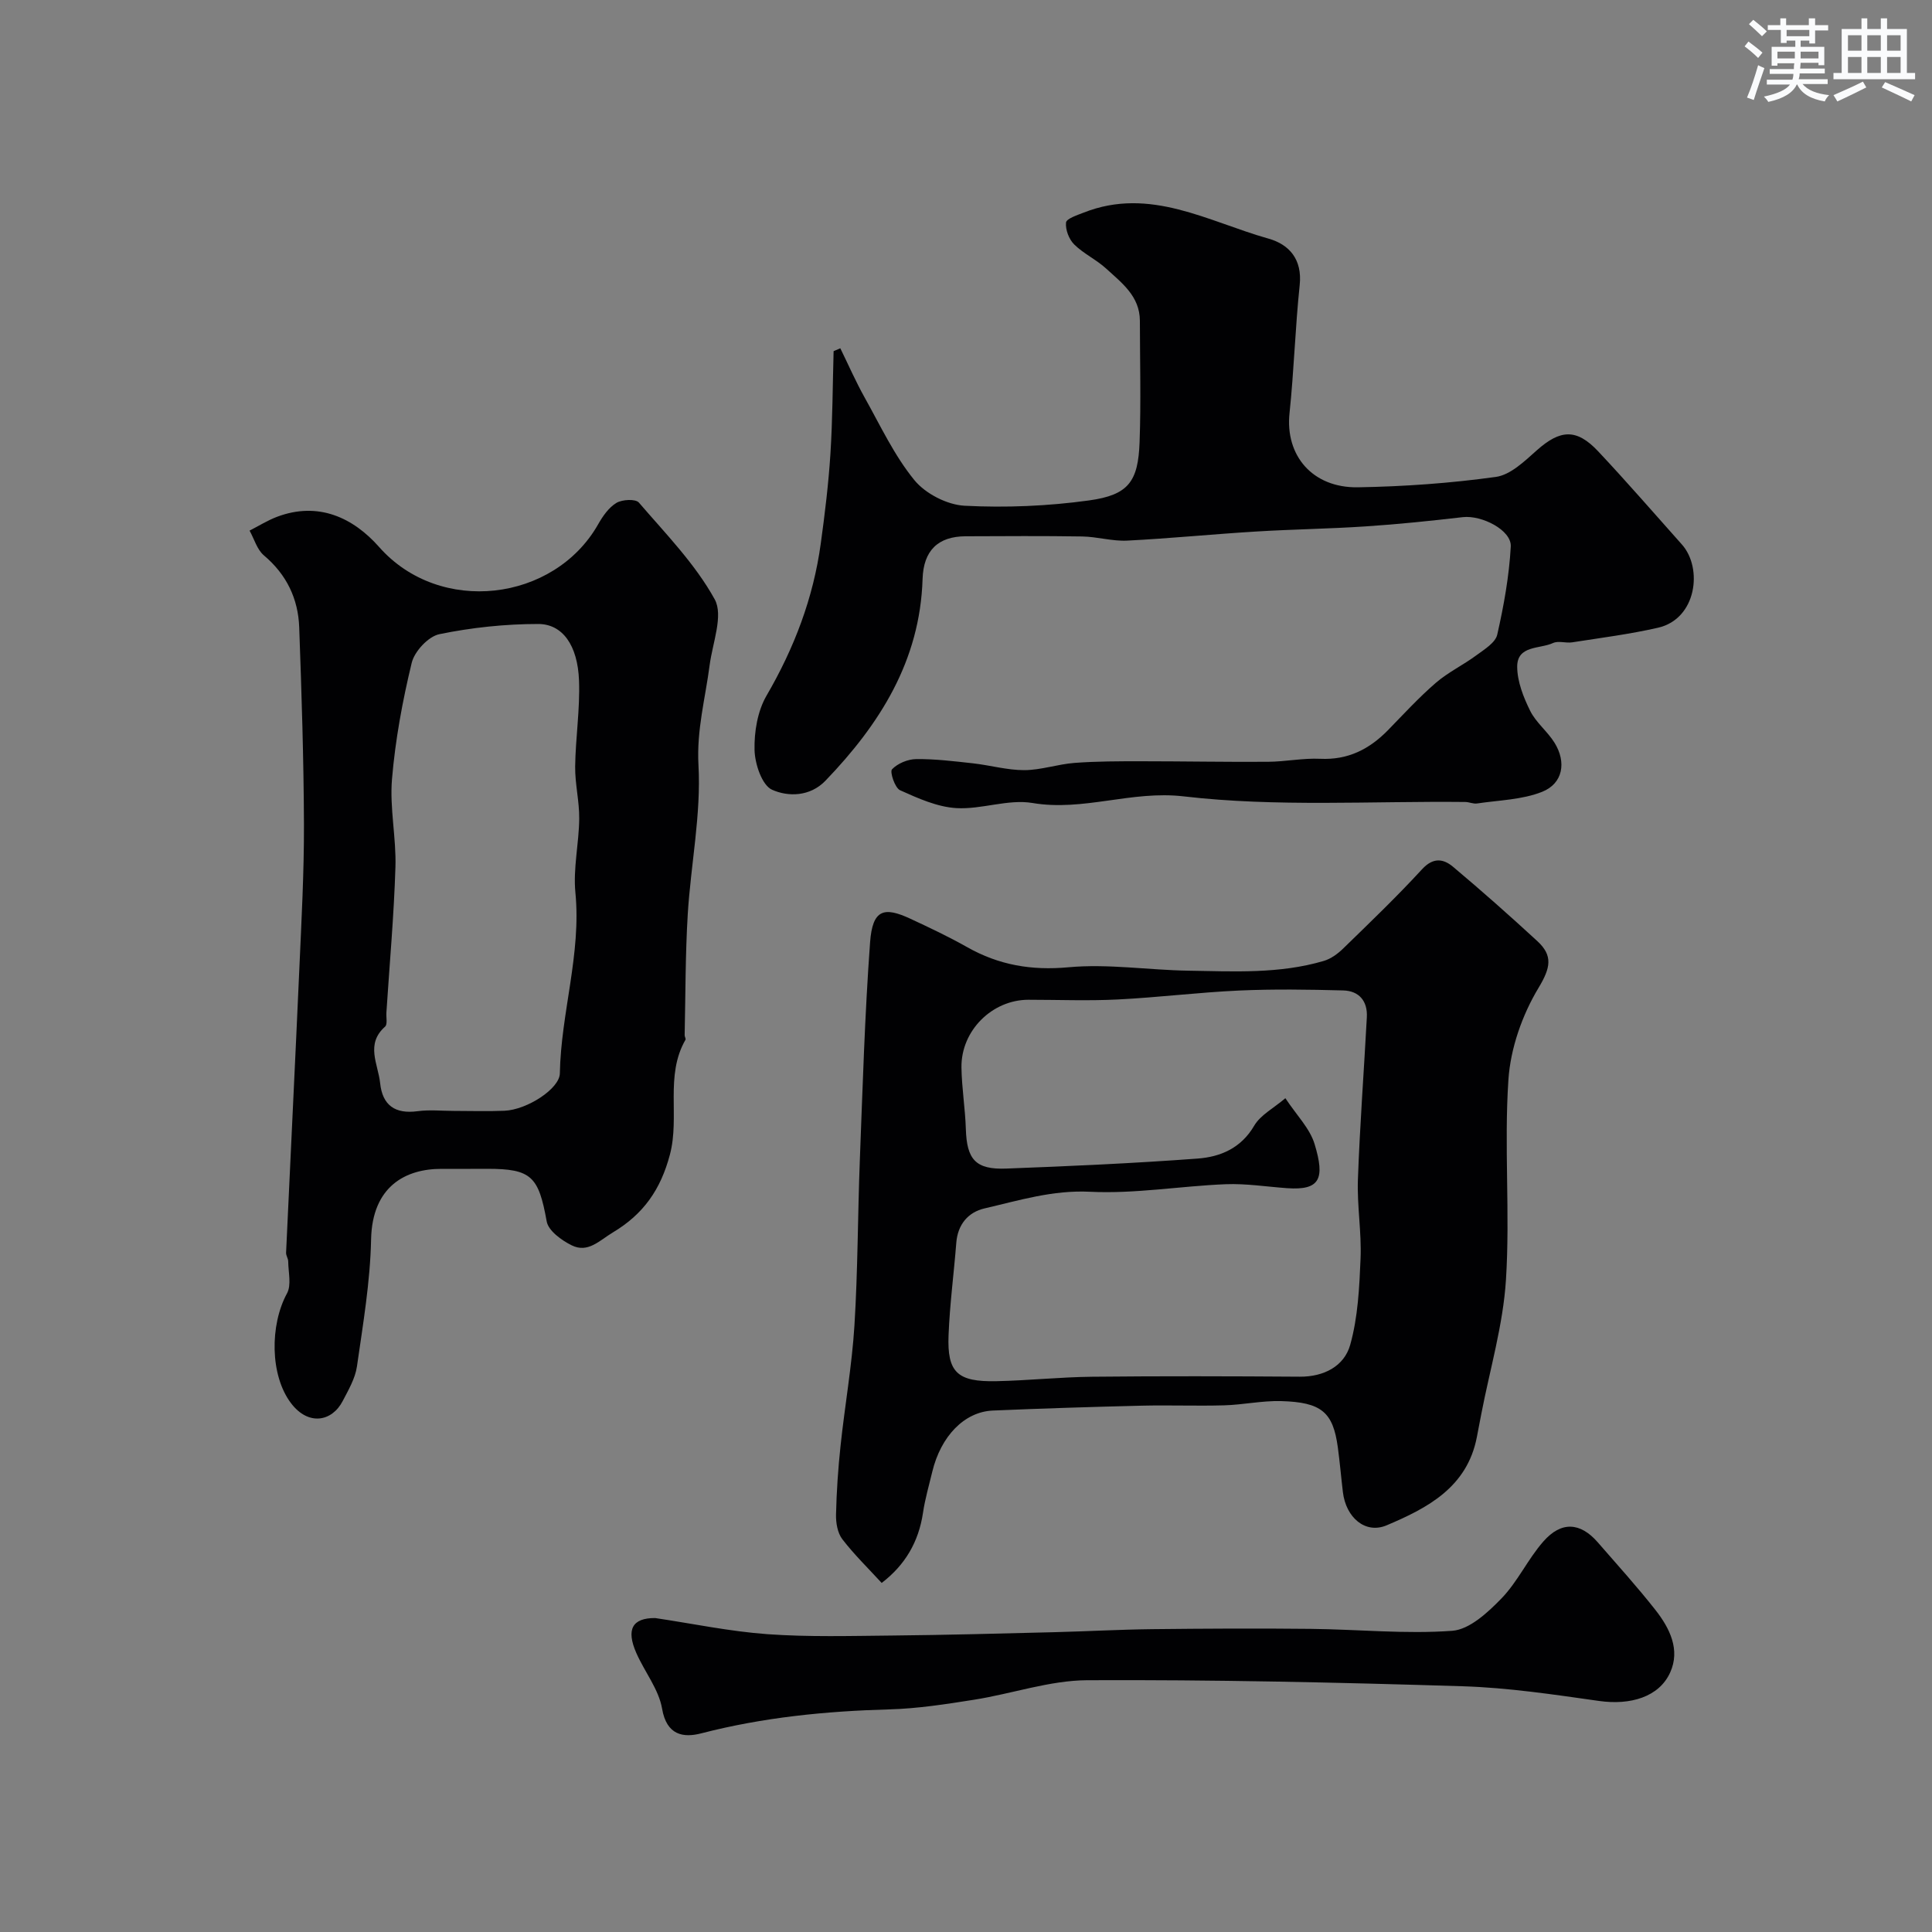<svg enable-background="new 0 0 400 400" viewBox="0 0 400 400" xmlns="http://www.w3.org/2000/svg"><rect x="0" y="0" width="400" height="400" fill="#808080" stroke="none"/><g fill="#010103"><path d="m182.54 327.73c-2.74-2.99-5.68-5.85-8.15-9.06-.99-1.29-1.34-3.39-1.3-5.1.11-4.76.43-9.53.94-14.26.88-8.29 2.35-16.54 2.87-24.85.71-11.4.68-22.85 1.12-34.28.58-15.03 1.02-30.07 2.12-45.07.5-6.91 2.94-7.4 8.31-4.91 3.98 1.85 7.96 3.73 11.78 5.89 6.59 3.73 13.33 4.88 21.03 4.17 8.16-.75 16.5.58 24.77.71 9.4.15 18.86.69 28.04-2.02 1.46-.43 2.88-1.46 4-2.55 5.54-5.39 11.13-10.75 16.36-16.44 2.32-2.52 4.43-2.16 6.42-.49 5.93 4.98 11.73 10.12 17.42 15.36 3.3 3.03 2.76 5.55.27 9.69-3.38 5.61-5.81 12.52-6.24 19.04-.92 13.76.37 27.67-.51 41.44-.59 9.33-3.33 18.53-5.11 27.78-.31 1.6-.61 3.19-.92 4.79-2.02 10.37-10.2 14.65-18.67 18.23-4.4 1.86-8.43-1.59-9.06-6.88-.37-3.09-.63-6.19-1.05-9.28-.99-7.26-3.35-9.33-11.77-9.56-3.92-.1-7.85.77-11.79.88-5.69.16-11.39-.07-17.08.07-10.26.25-20.53.57-30.79 1.01-5.89.25-10.76 5.31-12.53 12.66-.68 2.84-1.51 5.67-1.93 8.55-.9 5.99-3.7 10.78-8.55 14.48zm83.58-100.36c2.32 3.52 5.08 6.25 6.06 9.52 2.17 7.16 1.12 9.59-5.68 9.11-4.26-.3-8.53-.99-12.76-.82-9.37.38-18.76 2.02-28.06 1.56-7.73-.38-14.68 1.79-21.85 3.45-3.38.78-5.55 3.33-5.84 7.12-.5 6.37-1.35 12.72-1.6 19.1-.31 7.74 1.81 9.72 9.91 9.55 6.61-.14 13.2-.85 19.8-.92 14.33-.15 28.67-.11 43-.01 5.02.03 9.2-2.18 10.44-6.58 1.61-5.72 1.9-11.89 2.15-17.9.22-5.43-.74-10.9-.55-16.33.4-11.21 1.25-22.4 1.85-33.61.18-3.35-1.61-5.46-4.88-5.55-7.19-.19-14.4-.3-21.58.02-8.38.38-16.73 1.43-25.1 1.85-6.15.31-12.33.06-18.5.06-7.51 0-13.97 6.38-13.87 14.01.06 4.27.78 8.53.91 12.8.2 6.26 2.02 8.39 8.38 8.14 13.21-.5 26.42-1.09 39.6-2.07 4.7-.35 8.99-2.13 11.72-6.81 1.3-2.22 4.03-3.62 6.45-5.69z"/><path d="m97.42 242c-2 0-4 .01-6 0-7.38-.02-14.36 3.55-14.59 14.61-.18 8.79-1.68 17.58-2.93 26.31-.36 2.48-1.77 4.88-2.96 7.17-2.22 4.25-7.08 5.16-10.67.45-4.4-5.77-4.41-16.23-.85-22.76.95-1.74.27-4.38.25-6.61 0-.61-.47-1.22-.44-1.81.9-19.64 1.88-39.27 2.75-58.9.44-9.92.98-19.86.95-29.78-.05-13.59-.49-27.19-.98-40.77-.21-5.95-2.61-10.96-7.31-14.92-1.42-1.2-2-3.39-2.97-5.13 1.87-.96 3.68-2.09 5.63-2.84 8.6-3.27 15.84.17 21.2 6.24 12.55 14.21 36.22 11.34 45.34-4.71.95-1.68 2.2-3.48 3.78-4.43 1.2-.72 3.97-.86 4.65-.07 5.55 6.45 11.65 12.69 15.7 20.03 1.84 3.34-.45 9.04-1.05 13.65-.89 6.86-2.71 13.39-2.31 20.66.57 10.23-1.59 20.6-2.22 30.92-.5 8.32-.46 16.67-.64 25.01-.01.32.29.74.17.95-4.29 7.46-1.14 15.9-3.22 23.77-1.91 7.23-5.46 12.32-11.81 16.12-2.8 1.68-5.16 4.34-8.53 2.67-2.09-1.03-4.82-3.01-5.17-4.94-1.68-9.31-3.14-10.9-12.29-10.9-1.15.01-2.31.01-3.48.01zm-3.47-12c3.5 0 7 .12 10.5-.03 4.66-.2 11.4-4.55 11.46-7.73.23-12.55 4.46-24.71 3.22-37.44-.49-5.02.74-10.18.79-15.29.04-3.6-.88-7.2-.84-10.8.08-5.94 1.02-11.88.8-17.8-.27-7.35-3.44-11.72-8.44-11.72-6.84 0-13.77.73-20.47 2.11-2.29.47-5.15 3.55-5.73 5.93-1.91 7.9-3.4 15.97-4.08 24.06-.51 6.02.9 12.19.71 18.26-.31 10.04-1.22 20.06-1.87 30.09-.07.99.26 2.44-.27 2.91-4.11 3.63-1.44 7.76-1.03 11.68.48 4.63 3.11 6.46 7.77 5.83 2.45-.33 4.99-.06 7.48-.06z"/><path d="m173.98 72.11c1.67 3.41 3.19 6.89 5.04 10.2 3.25 5.81 6.12 11.98 10.28 17.08 2.3 2.82 6.8 5.14 10.44 5.32 8.54.44 17.24.07 25.72-1.1 8.19-1.13 10.19-3.9 10.48-12.1.3-8.35.07-16.72.06-25.09-.01-5.09-3.75-7.85-6.99-10.82-2.03-1.86-4.67-3.07-6.61-4.99-1.08-1.07-1.84-3.06-1.69-4.53.08-.81 2.3-1.53 3.65-2.06 13.74-5.43 25.78 1.87 38.26 5.38 4.31 1.21 7.02 4.3 6.47 9.59-.93 8.83-1.18 17.74-2.11 26.57-.92 8.71 4.71 15.48 14.17 15.33 9.53-.16 19.11-.84 28.55-2.15 3.04-.42 5.95-3.26 8.47-5.5 4.85-4.31 8.21-4.58 12.7.19 5.92 6.29 11.58 12.84 17.34 19.29 4.38 4.9 3.07 15.41-4.92 17.24-5.85 1.34-11.85 2.1-17.79 3.03-1.3.2-2.85-.37-3.96.14-2.74 1.27-7.45.43-7.42 4.94.02 3.05 1.29 6.28 2.68 9.09 1.21 2.44 3.59 4.27 5.05 6.62 2.49 4.02 1.76 8.42-2.55 10.15-4.16 1.66-8.96 1.74-13.49 2.42-.78.12-1.62-.3-2.44-.31-19.46-.21-39.08 1.08-58.3-1.16-10.85-1.26-20.73 3.16-31.31 1.37-5.05-.85-10.55 1.37-15.77 1.06-3.96-.24-7.93-2.03-11.64-3.7-1.07-.48-2.16-3.81-1.67-4.33 1.17-1.23 3.28-2.1 5.02-2.12 3.92-.04 7.85.45 11.76.88 3.56.4 7.09 1.42 10.63 1.41 3.47-.02 6.92-1.24 10.4-1.5 4.53-.34 9.1-.34 13.65-.34 8.79 0 17.58.17 26.37.11 3.62-.02 7.25-.79 10.84-.62 5.72.27 10.14-1.97 13.99-5.9 3.26-3.34 6.42-6.8 9.95-9.84 2.54-2.19 5.67-3.68 8.38-5.69 1.64-1.21 3.94-2.6 4.32-4.28 1.36-5.99 2.46-12.11 2.8-18.23.19-3.39-6-6.54-9.93-6.09-6.67.77-13.36 1.47-20.07 1.91-7.59.51-15.2.6-22.79 1.07-8.89.54-17.76 1.43-26.65 1.88-3.07.15-6.19-.81-9.29-.86-8.05-.13-16.1-.07-24.15-.04-5.7.03-8.71 2.94-8.9 8.83-.52 16.92-8.83 30.05-20.1 41.77-3.21 3.34-7.75 3.36-11.06 1.88-2.09-.94-3.56-5.34-3.63-8.23-.09-3.76.62-8.05 2.48-11.25 5.74-9.86 9.69-20.22 11.23-31.49.85-6.16 1.6-12.36 2-18.57.45-7.08.46-14.18.66-21.27.47-.21.93-.4 1.39-.59z"/><path d="m135.65 335c7.75 1.15 15.47 2.78 23.26 3.34 8.56.61 17.2.36 25.8.28 11.15-.11 22.3-.41 33.45-.69 6.78-.17 13.55-.55 20.33-.63 10.96-.12 21.93-.18 32.89-.06 9.77.1 19.58 1.11 29.28.4 3.59-.26 7.39-3.8 10.21-6.71 3.36-3.47 5.46-8.14 8.67-11.79 3.72-4.24 7.65-3.96 11.25.17 4.04 4.64 8.17 9.21 11.97 14.04 2.93 3.74 5.17 8.21 3.03 12.92-2.31 5.11-8.29 6.8-14.68 5.9-9.41-1.33-18.87-2.76-28.34-3.05-25.87-.8-51.76-1.37-77.64-1.25-7.82.04-15.6 2.8-23.45 4.04-5.82.92-11.7 1.84-17.57 2-13.16.36-26.12 1.65-38.92 4.96-3.69.96-7.17.42-8.11-5.1-.69-4.02-3.62-7.63-5.33-11.52-2.17-4.93-.82-7.28 3.9-7.25z"/></g><path d="m361.2 9.6.8-1c.9.7 1.9 1.4 2.9 2.3l-.9 1.1c-1-1-2-1.8-2.8-2.4zm.5 10.6c.9-2.1 1.6-4.3 2.3-6.7.4.2.8.4 1.3.6-.7 2.1-1.5 4.3-2.2 6.6zm.4-15.2.9-.9c1 .8 2 1.6 2.8 2.4l-1 1c-.9-.9-1.8-1.7-2.7-2.5zm12.5-1.2h1.2v1.4h2.7v1.1h-2.7v2.7h-1.2v-.6h-1.8v1.3h4.9v3.8h-1.2v-.5h-3.7c0 .4-.1.9-.1 1.2h5.1v1h-5.2c0 .5-.1.9-.2 1.2h6v1h-5.2c1.1 1.3 2.9 2 5.5 2.3-.4.4-.7.8-.9 1.3-2.9-.5-4.8-1.6-5.7-3.5h-.1c-.8 1.7-2.7 2.9-5.9 3.6-.2-.4-.6-.8-.9-1.1 2.8-.6 4.6-1.4 5.4-2.5h-4.8v-1h5.3c.1-.3.2-.7.2-1.2h-4.9v-1h5c0-.4 0-.8.1-1.2h-3.5v.5h-1.2v-3.9h4.9v-1.3h-1.8v.5h-1.2v-2.7h-2.7v-1h2.6v-1.4h1.2v1.4h4.7v-1.4zm-6.6 8.3h3.6c0-.4 0-.9 0-1.4h-3.6zm1.9-4.6h4.7v-1.3h-4.7zm6.6 3.2h-3.7v1.4h3.7z" fill="#fafbfc"/><path d="m385.3 3.8h1.3v2.2h2.8v-2.2h1.3v2.2h4.1v9.1h1.7v1.3h-16.9v-1.3h1.7v-9.1h4.1v-2.2zm.4 13.1.7 1.2c-1.8.9-3.8 1.9-6 2.9-.2-.4-.5-.8-.8-1.3 2.3-1 4.3-1.9 6.1-2.8zm-3.1-6.4h2.8v-3.2h-2.8zm0 4.6h2.8v-3.3h-2.8zm4-4.6h2.8v-3.2h-2.8zm0 4.6h2.8v-3.3h-2.8zm3.7 1.9c2.1.9 4.1 1.8 6.1 2.7l-.7 1.3c-2.2-1.1-4.2-2-6.1-2.9zm3.2-9.7h-2.8v3.2h2.8zm-2.8 7.8h2.8v-3.3h-2.8z" fill="#fafbfc"/></svg>